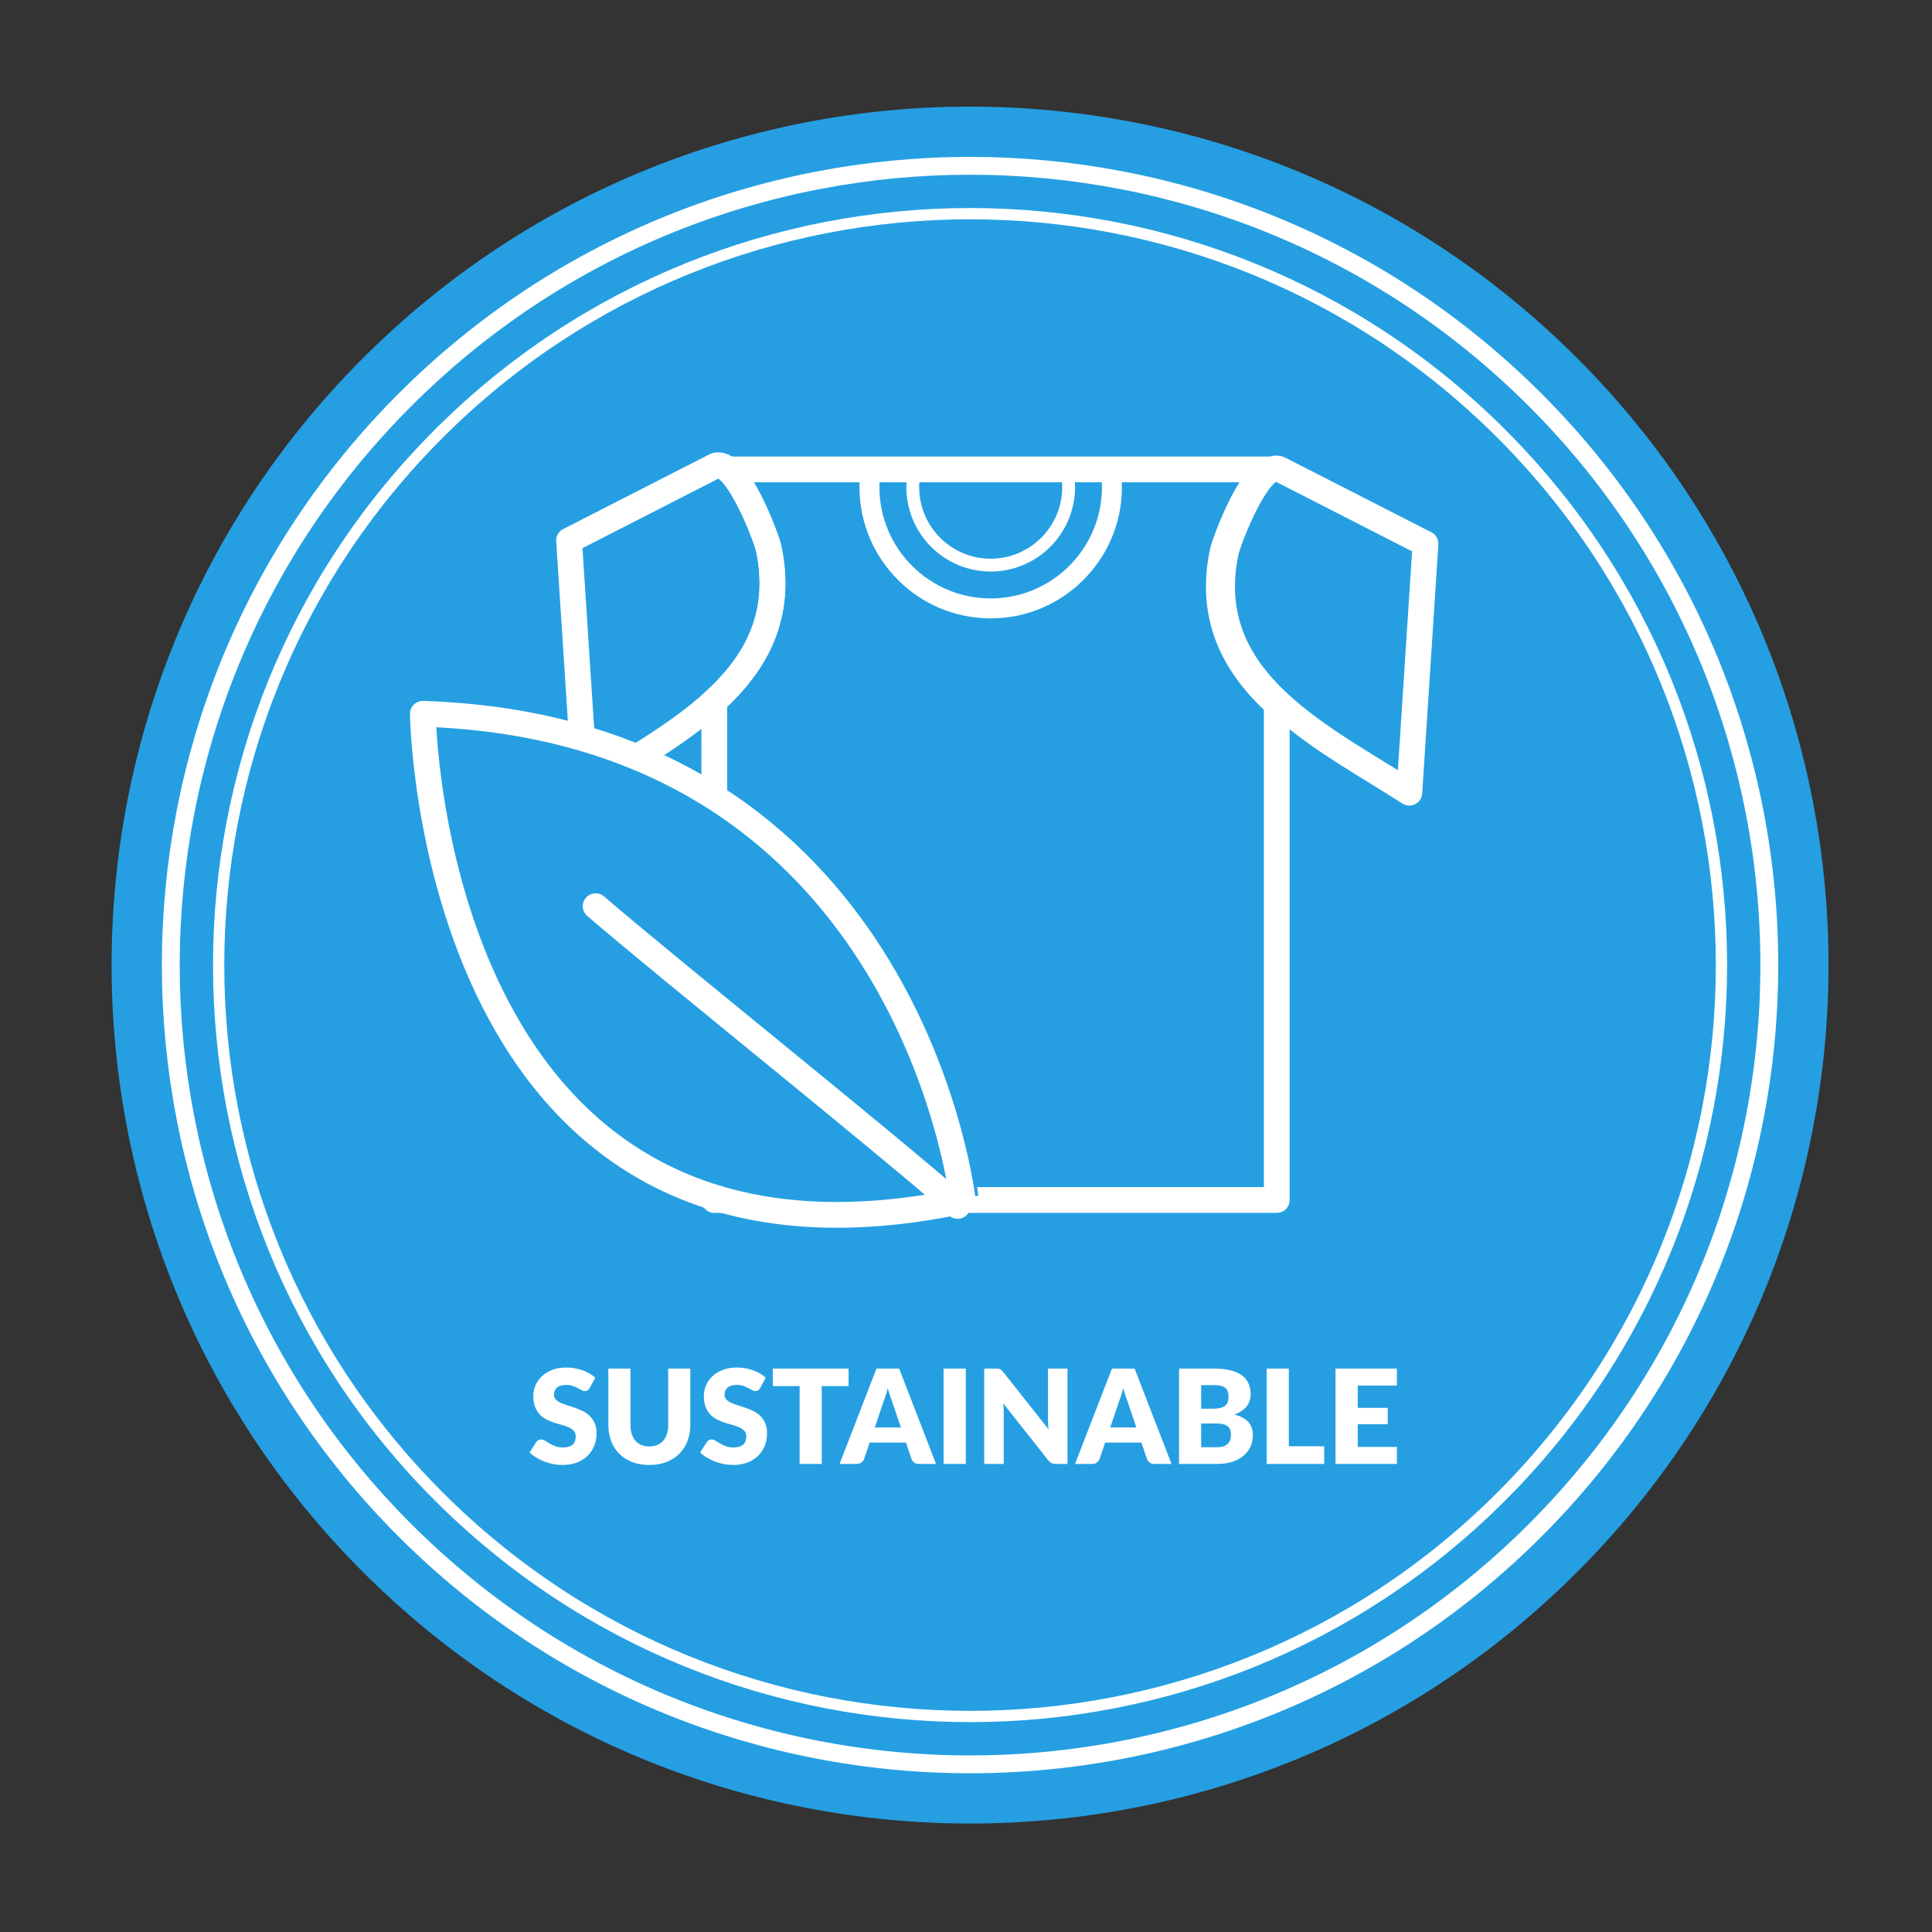 <svg xmlns="http://www.w3.org/2000/svg" fill="none" viewBox="0 0 194 194" height="194" width="194">
<rect x="0" y="0" width="194" height="194" fill="#333333" stroke="none"/>
<path fill="#259FE2" d="M97.41 182.106C144.464 182.106 182.608 143.962 182.608 96.908C182.608 49.854 144.464 11.71 97.41 11.71C50.357 11.71 12.212 49.854 12.212 96.908C12.212 143.962 50.357 182.106 97.41 182.106Z"></path>
<path fill="#259FE2" d="M158.36 157.861C192.024 124.197 192.024 69.617 158.36 35.954C124.697 2.29 70.117 2.29 36.453 35.954C2.79 69.617 2.79 124.197 36.453 157.861C70.117 191.524 124.697 191.524 158.36 157.861Z"></path>
<path stroke-linejoin="round" stroke-linecap="round" stroke-miterlimit="10" stroke-width="1.793" stroke="white" d="M154.157 153.658C185.5 122.315 185.5 71.499 154.157 40.157C122.815 8.814 71.999 8.814 40.656 40.157C9.314 71.499 9.314 122.315 40.656 153.658C71.999 185 122.815 185 154.157 153.658Z"></path>
<path stroke-linejoin="round" stroke-linecap="round" stroke-miterlimit="10" stroke-width="1.131" stroke="white" d="M150.76 150.26C180.226 120.794 180.226 73.02 150.76 43.554C121.294 14.088 73.52 14.088 44.054 43.554C14.588 73.02 14.588 120.794 44.054 150.26C73.52 179.726 121.294 179.726 150.76 150.26Z"></path>
<path stroke-linejoin="round" stroke-linecap="round" stroke-miterlimit="10" stroke-width="2.588" stroke="white" d="M128.207 70.715V120.498H71.724V70.413C71.734 70.406 71.74 70.397 71.75 70.39C75.915 66.569 78.606 61.81 77.184 55.052C77.015 54.24 74.964 48.709 73.071 47.135H127.395C125.382 47.989 122.958 54.491 122.773 55.377C121.351 62.135 124.043 66.894 128.207 70.715Z"></path>
<path fill="white" d="M110.38 46.485C110.555 47.269 110.65 48.083 110.65 48.92C110.65 55.08 105.639 60.091 99.479 60.091C93.319 60.091 88.307 55.08 88.307 48.92C88.307 48.084 88.402 47.27 88.577 46.485H86.533C86.385 47.275 86.304 48.088 86.304 48.92C86.304 56.184 92.214 62.095 99.479 62.095C106.744 62.095 112.654 56.185 112.654 48.92C112.654 48.088 112.573 47.275 112.425 46.485H110.38Z"></path>
<path fill="white" d="M106.234 46.485C106.509 47.246 106.66 48.065 106.66 48.92C106.66 52.88 103.439 56.101 99.479 56.101C95.519 56.101 92.298 52.88 92.298 48.92C92.298 48.066 92.449 47.246 92.724 46.485H91.369C91.137 47.256 91.011 48.073 91.011 48.92C91.011 53.59 94.81 57.389 99.48 57.389C104.15 57.389 107.949 53.59 107.949 48.92C107.949 48.074 107.823 47.257 107.591 46.485H106.234Z"></path>
<path stroke-linejoin="round" stroke-linecap="round" stroke-miterlimit="10" stroke-width="2.588" stroke="white" d="M143.14 54.6L141.517 79.595C137.287 76.875 132.305 74.181 128.533 70.714C124.368 66.893 121.677 62.134 123.099 55.376C123.284 54.49 125.709 47.988 127.721 47.134C128 47.011 128.276 47.001 128.533 47.134C128.555 47.147 143.14 54.6 143.14 54.6Z"></path>
<path stroke-linejoin="round" stroke-linecap="round" stroke-miterlimit="10" stroke-width="2.588" stroke="white" d="M71.75 70.389C71.74 70.396 71.734 70.405 71.724 70.412C67.955 73.869 62.985 76.557 58.765 79.271L57.142 54.276C57.142 54.276 71.727 46.823 71.75 46.81C72.007 46.677 72.282 46.687 72.562 46.81C72.731 46.881 72.9 46.992 73.072 47.135C74.965 48.709 77.016 54.241 77.185 55.052C78.606 61.81 75.915 66.568 71.75 70.389Z"></path>
<path fill="#259FE2" d="M98.234 120.056C98.234 120.056 93.434 76.461 49.709 71.562C47.879 71.357 45.981 71.22 44.012 71.156C44.012 71.156 44.743 131.374 98.234 120.056Z"></path>
<path stroke-linejoin="round" stroke-linecap="round" stroke-miterlimit="10" stroke-width="2.588" stroke="white" d="M59.811 90.995C67.974 97.995 87.76 113.768 96.163 121.091"></path>
<path stroke-linejoin="round" stroke-linecap="round" stroke-miterlimit="10" stroke-width="2.588" stroke="white" d="M96.681 120.575C96.681 120.575 91.881 76.98 48.156 72.081C46.326 71.876 44.428 71.739 42.459 71.675C42.459 71.675 43.19 131.893 96.681 120.575Z"></path>
<path fill="white" d="M59.217 139.37C59.152 139.475 59.082 139.554 59.007 139.606C58.937 139.659 58.845 139.685 58.731 139.685C58.63 139.685 58.521 139.654 58.402 139.593C58.288 139.527 58.157 139.455 58.008 139.376C57.864 139.297 57.697 139.227 57.509 139.166C57.32 139.1 57.105 139.067 56.864 139.067C56.448 139.067 56.137 139.157 55.931 139.337C55.73 139.512 55.629 139.751 55.629 140.053C55.629 140.246 55.69 140.406 55.813 140.533C55.936 140.66 56.096 140.769 56.293 140.861C56.494 140.953 56.722 141.039 56.976 141.118C57.235 141.192 57.498 141.278 57.765 141.374C58.032 141.466 58.293 141.576 58.547 141.703C58.806 141.83 59.033 141.992 59.23 142.189C59.432 142.386 59.594 142.627 59.717 142.912C59.84 143.192 59.901 143.532 59.901 143.931C59.901 144.373 59.824 144.787 59.671 145.173C59.517 145.558 59.294 145.896 59.001 146.185C58.711 146.47 58.352 146.695 57.923 146.862C57.498 147.024 57.014 147.105 56.47 147.105C56.172 147.105 55.868 147.074 55.557 147.013C55.25 146.952 54.952 146.866 54.663 146.757C54.374 146.643 54.102 146.509 53.848 146.356C53.594 146.203 53.372 146.032 53.184 145.843L53.841 144.805C53.894 144.73 53.962 144.669 54.045 144.621C54.133 144.568 54.227 144.542 54.328 144.542C54.459 144.542 54.59 144.584 54.722 144.667C54.858 144.75 55.009 144.842 55.175 144.943C55.346 145.044 55.541 145.136 55.76 145.219C55.979 145.302 56.238 145.344 56.536 145.344C56.939 145.344 57.252 145.256 57.476 145.081C57.699 144.901 57.811 144.619 57.811 144.233C57.811 144.01 57.75 143.828 57.627 143.688C57.504 143.547 57.342 143.431 57.141 143.339C56.943 143.247 56.718 143.166 56.464 143.096C56.209 143.026 55.949 142.949 55.681 142.866C55.414 142.778 55.154 142.673 54.899 142.551C54.645 142.423 54.417 142.259 54.216 142.058C54.019 141.852 53.859 141.598 53.736 141.295C53.613 140.989 53.552 140.612 53.552 140.165C53.552 139.806 53.624 139.455 53.769 139.113C53.913 138.771 54.126 138.467 54.407 138.2C54.687 137.932 55.031 137.72 55.438 137.562C55.846 137.4 56.312 137.319 56.838 137.319C57.132 137.319 57.417 137.343 57.693 137.391C57.973 137.435 58.238 137.503 58.488 137.595C58.738 137.683 58.97 137.79 59.184 137.917C59.404 138.04 59.599 138.18 59.77 138.338L59.217 139.37ZM65.201 145.245C65.499 145.245 65.764 145.197 65.996 145.101C66.233 145 66.432 144.857 66.594 144.673C66.756 144.489 66.879 144.266 66.962 144.003C67.05 143.736 67.094 143.433 67.094 143.096V137.424H69.315V143.096C69.315 143.683 69.219 144.222 69.026 144.713C68.838 145.204 68.566 145.626 68.211 145.981C67.856 146.336 67.425 146.612 66.916 146.809C66.408 147.007 65.836 147.105 65.201 147.105C64.561 147.105 63.987 147.007 63.479 146.809C62.971 146.612 62.539 146.336 62.184 145.981C61.829 145.626 61.558 145.204 61.369 144.713C61.181 144.222 61.087 143.683 61.087 143.096V137.424H63.308V143.089C63.308 143.427 63.35 143.729 63.433 143.996C63.521 144.259 63.645 144.485 63.808 144.673C63.97 144.857 64.167 145 64.399 145.101C64.636 145.197 64.903 145.245 65.201 145.245ZM76.341 139.37C76.276 139.475 76.206 139.554 76.131 139.606C76.061 139.659 75.969 139.685 75.855 139.685C75.754 139.685 75.645 139.654 75.526 139.593C75.412 139.527 75.281 139.455 75.132 139.376C74.987 139.297 74.821 139.227 74.632 139.166C74.444 139.1 74.229 139.067 73.988 139.067C73.572 139.067 73.261 139.157 73.055 139.337C72.854 139.512 72.753 139.751 72.753 140.053C72.753 140.246 72.814 140.406 72.937 140.533C73.059 140.66 73.219 140.769 73.417 140.861C73.618 140.953 73.846 141.039 74.1 141.118C74.359 141.192 74.622 141.278 74.889 141.374C75.156 141.466 75.417 141.576 75.671 141.703C75.93 141.83 76.157 141.992 76.355 142.189C76.556 142.386 76.718 142.627 76.841 142.912C76.963 143.192 77.025 143.532 77.025 143.931C77.025 144.373 76.948 144.787 76.795 145.173C76.641 145.558 76.418 145.896 76.124 146.185C75.835 146.47 75.476 146.695 75.047 146.862C74.622 147.024 74.137 147.105 73.594 147.105C73.296 147.105 72.992 147.074 72.68 147.013C72.374 146.952 72.076 146.866 71.787 146.757C71.498 146.643 71.226 146.509 70.972 146.356C70.718 146.203 70.496 146.032 70.308 145.843L70.965 144.805C71.018 144.73 71.086 144.669 71.169 144.621C71.257 144.568 71.351 144.542 71.451 144.542C71.583 144.542 71.714 144.584 71.846 144.667C71.982 144.75 72.133 144.842 72.299 144.943C72.47 145.044 72.665 145.136 72.884 145.219C73.103 145.302 73.362 145.344 73.66 145.344C74.063 145.344 74.376 145.256 74.6 145.081C74.823 144.901 74.935 144.619 74.935 144.233C74.935 144.01 74.874 143.828 74.751 143.688C74.628 143.547 74.466 143.431 74.264 143.339C74.067 143.247 73.842 143.166 73.588 143.096C73.333 143.026 73.073 142.949 72.805 142.866C72.538 142.778 72.277 142.673 72.023 142.551C71.769 142.423 71.541 142.259 71.34 142.058C71.143 141.852 70.983 141.598 70.86 141.295C70.737 140.989 70.676 140.612 70.676 140.165C70.676 139.806 70.748 139.455 70.893 139.113C71.037 138.771 71.25 138.467 71.53 138.2C71.811 137.932 72.155 137.72 72.562 137.562C72.97 137.4 73.436 137.319 73.962 137.319C74.256 137.319 74.54 137.343 74.817 137.391C75.097 137.435 75.362 137.503 75.612 137.595C75.862 137.683 76.094 137.79 76.308 137.917C76.528 138.04 76.722 138.18 76.893 138.338L76.341 139.37ZM85.21 139.186H82.516V147H80.294V139.186H77.599V137.424H85.21V139.186ZM90.463 143.339L89.575 140.717C89.51 140.55 89.439 140.355 89.365 140.132C89.29 139.904 89.216 139.659 89.141 139.396C89.076 139.663 89.006 139.911 88.931 140.139C88.857 140.366 88.787 140.564 88.721 140.73L87.84 143.339H90.463ZM93.992 147H92.27C92.077 147 91.922 146.956 91.803 146.869C91.685 146.777 91.595 146.66 91.534 146.52L90.969 144.851H87.328L86.762 146.52C86.714 146.643 86.626 146.755 86.499 146.855C86.377 146.952 86.223 147 86.039 147H84.304L88.011 137.424H90.285L93.992 147ZM96.981 147H94.747V137.424H96.981V147ZM107.189 137.424V147H106.032C105.861 147 105.717 146.974 105.598 146.921C105.484 146.864 105.37 146.768 105.257 146.632L100.741 140.921C100.759 141.092 100.77 141.258 100.774 141.42C100.783 141.578 100.787 141.727 100.787 141.867V147H98.829V137.424H99.999C100.095 137.424 100.176 137.429 100.242 137.437C100.308 137.446 100.367 137.464 100.419 137.49C100.472 137.512 100.522 137.545 100.571 137.588C100.619 137.632 100.673 137.691 100.735 137.766L105.289 143.517C105.268 143.333 105.252 143.155 105.243 142.984C105.235 142.809 105.23 142.645 105.23 142.491V137.424H107.189ZM114.107 143.339L113.22 140.717C113.154 140.55 113.084 140.355 113.01 140.132C112.935 139.904 112.861 139.659 112.786 139.396C112.721 139.663 112.651 139.911 112.576 140.139C112.502 140.366 112.431 140.564 112.366 140.73L111.485 143.339H114.107ZM117.637 147H115.915C115.722 147 115.566 146.956 115.448 146.869C115.33 146.777 115.24 146.66 115.179 146.52L114.613 144.851H110.972L110.407 146.52C110.359 146.643 110.271 146.755 110.144 146.855C110.022 146.952 109.868 147 109.684 147H107.949L111.656 137.424H113.93L117.637 147ZM122.177 145.324C122.471 145.324 122.71 145.287 122.894 145.212C123.082 145.138 123.229 145.041 123.334 144.923C123.439 144.805 123.512 144.671 123.551 144.522C123.59 144.373 123.61 144.222 123.61 144.069C123.61 143.893 123.586 143.736 123.538 143.596C123.494 143.455 123.415 143.337 123.301 143.241C123.192 143.144 123.045 143.07 122.861 143.017C122.677 142.965 122.445 142.938 122.164 142.938H120.613V145.324H122.177ZM120.613 139.087V141.453H121.77C122.015 141.453 122.237 141.435 122.434 141.4C122.631 141.365 122.797 141.304 122.933 141.216C123.073 141.129 123.179 141.008 123.249 140.855C123.323 140.702 123.36 140.509 123.36 140.277C123.36 140.049 123.332 139.86 123.275 139.711C123.218 139.558 123.13 139.435 123.012 139.343C122.894 139.251 122.743 139.186 122.559 139.146C122.379 139.107 122.164 139.087 121.914 139.087H120.613ZM121.914 137.424C122.576 137.424 123.139 137.486 123.604 137.608C124.068 137.731 124.447 137.904 124.741 138.127C125.034 138.351 125.247 138.623 125.378 138.942C125.514 139.262 125.582 139.619 125.582 140.014C125.582 140.228 125.551 140.436 125.49 140.638C125.428 140.835 125.332 141.021 125.201 141.197C125.069 141.368 124.9 141.525 124.695 141.67C124.489 141.814 124.241 141.939 123.952 142.044C124.583 142.198 125.049 142.445 125.352 142.787C125.654 143.129 125.805 143.571 125.805 144.115C125.805 144.522 125.726 144.901 125.569 145.252C125.411 145.602 125.179 145.909 124.872 146.172C124.57 146.43 124.195 146.634 123.748 146.783C123.301 146.928 122.791 147 122.217 147H118.392V137.424H121.914ZM132.968 145.225V147H127.198V137.424H129.419V145.225H132.968ZM136.338 139.133V141.368H139.348V143.011H136.338V145.291H140.268V147H134.104V137.424H140.268V139.133H136.338Z"></path>
</svg>
